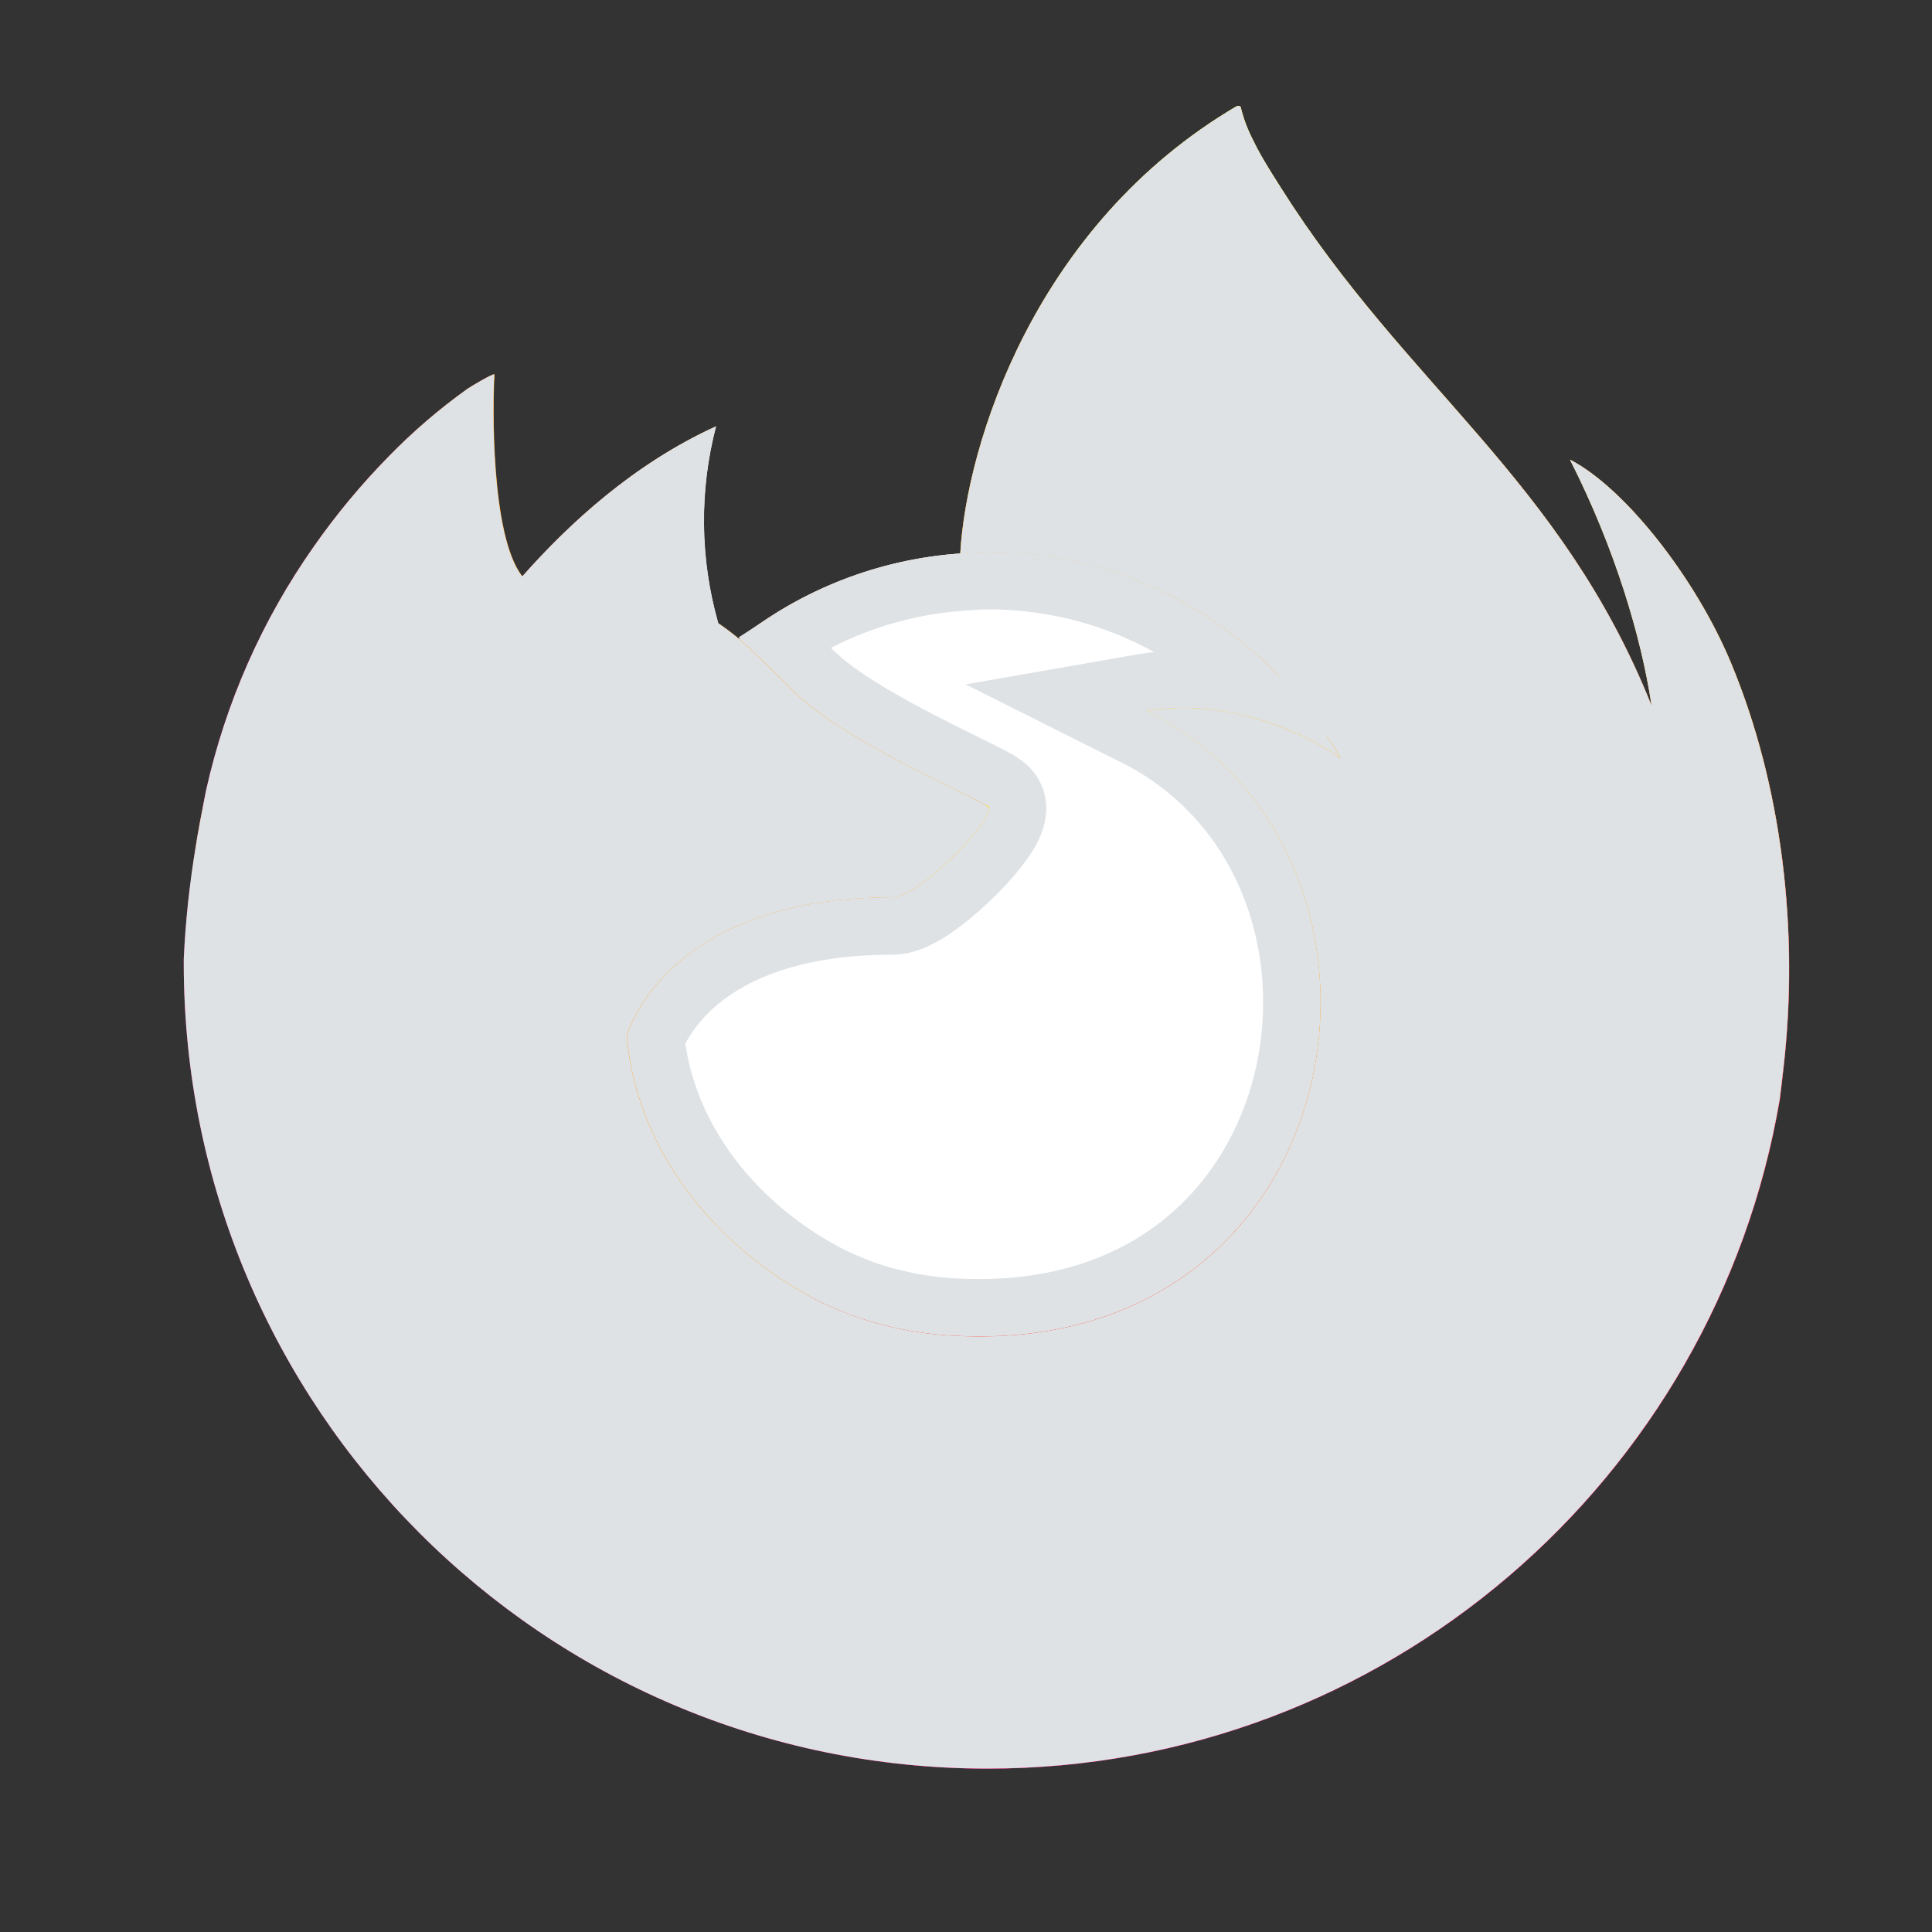 <svg width="26" height="26" viewBox="0 0 26 26" fill="none" xmlns="http://www.w3.org/2000/svg">
<rect x="0" y="0" width="26" height="26" fill="#333333" stroke="none"/>
<path d="M23.298 8.93C22.828 7.796 21.876 6.573 21.128 6.186C21.736 7.382 22.088 8.581 22.223 9.476C22.223 9.476 22.223 9.483 22.225 9.494C21.002 6.439 18.928 5.207 17.235 2.524C17.149 2.389 17.063 2.253 16.98 2.109C16.933 2.027 16.894 1.953 16.861 1.883C16.791 1.747 16.736 1.604 16.699 1.456C16.7 1.449 16.697 1.442 16.693 1.437C16.688 1.431 16.682 1.428 16.675 1.427C16.668 1.425 16.661 1.425 16.655 1.427C16.653 1.427 16.651 1.429 16.65 1.43C16.647 1.43 16.644 1.433 16.642 1.434L16.646 1.428C13.929 3.023 13.007 5.973 12.923 7.45C11.837 7.524 10.799 7.925 9.944 8.599C9.854 8.524 9.761 8.453 9.664 8.387C9.417 7.523 9.407 6.608 9.634 5.738C8.522 6.245 7.658 7.046 7.03 7.755H7.025C6.596 7.21 6.626 5.414 6.651 5.04C6.646 5.016 6.331 5.203 6.291 5.232C5.912 5.502 5.558 5.806 5.233 6.139C4.864 6.515 4.526 6.921 4.223 7.353C3.528 8.341 3.034 9.457 2.772 10.638C2.767 10.661 2.763 10.685 2.758 10.709C2.737 10.805 2.664 11.282 2.651 11.386V11.41C2.555 11.903 2.496 12.403 2.473 12.906V12.961C2.473 18.948 7.315 23.801 13.289 23.801C18.639 23.801 23.08 19.908 23.95 14.795C23.968 14.657 23.983 14.517 24 14.377C24.215 12.518 23.976 10.564 23.298 8.93ZM10.831 17.415C10.881 17.439 10.929 17.466 10.981 17.489L10.988 17.494C10.936 17.468 10.883 17.442 10.831 17.415H10.831ZM22.226 9.499V9.489V9.501V9.499Z" fill="url(#paint0_linear_3662_16321)"/>
<path d="M23.3 8.931C22.831 7.797 21.878 6.574 21.131 6.187C21.739 7.383 22.091 8.582 22.226 9.477V9.499C23.246 12.272 22.69 15.092 21.889 16.815C20.649 19.481 17.649 22.213 12.951 22.08C7.881 21.936 3.41 18.16 2.575 13.219C2.423 12.439 2.575 12.043 2.652 11.411C2.558 11.898 2.523 12.04 2.477 12.906V12.962C2.477 18.948 7.319 23.802 13.293 23.802C18.643 23.802 23.084 19.909 23.954 14.796C23.972 14.657 23.987 14.518 24.003 14.378C24.217 12.518 23.978 10.565 23.3 8.931Z" fill="url(#paint1_radial_3662_16321)"/>
<path d="M23.3 8.931C22.831 7.797 21.878 6.574 21.131 6.187C21.739 7.383 22.091 8.582 22.226 9.477V9.499C23.246 12.272 22.69 15.092 21.889 16.815C20.649 19.481 17.649 22.213 12.951 22.08C7.881 21.936 3.41 18.16 2.575 13.219C2.423 12.439 2.575 12.043 2.652 11.411C2.558 11.898 2.523 12.04 2.477 12.906V12.962C2.477 18.948 7.319 23.802 13.293 23.802C18.643 23.802 23.084 19.909 23.954 14.796C23.972 14.657 23.987 14.518 24.003 14.378C24.217 12.518 23.978 10.565 23.3 8.931Z" fill="url(#paint2_radial_3662_16321)"/>
<path d="M18.041 10.204C18.065 10.221 18.086 10.237 18.108 10.254C17.837 9.771 17.499 9.329 17.104 8.941C13.742 5.571 16.223 1.634 16.641 1.434L16.645 1.428C13.928 3.023 13.007 5.974 12.922 7.45C13.048 7.441 13.174 7.43 13.302 7.43C15.329 7.43 17.095 8.548 18.041 10.204Z" fill="url(#paint3_radial_3662_16321)"/>
<path d="M13.309 10.877C13.292 11.148 12.341 12.077 12.008 12.077C8.933 12.077 8.434 13.942 8.434 13.942C8.569 15.512 9.66 16.805 10.981 17.49C11.042 17.521 11.102 17.549 11.162 17.577C11.267 17.622 11.373 17.667 11.479 17.707C11.932 17.867 12.407 17.958 12.887 17.978C18.277 18.231 19.323 11.518 15.432 9.568C16.428 9.394 17.462 9.796 18.039 10.203C17.094 8.547 15.328 7.429 13.3 7.429C13.172 7.429 13.046 7.44 12.92 7.449C11.835 7.524 10.798 7.925 9.944 8.6C10.109 8.74 10.296 8.927 10.688 9.314C11.423 10.041 13.305 10.789 13.309 10.877Z" fill="#DFE2E5"/>
<path d="M13.3 7.815C14.663 7.815 15.899 8.361 16.812 9.248C16.357 9.139 15.86 9.102 15.365 9.188L14.213 9.389L15.259 9.913C17.015 10.793 17.68 12.76 17.265 14.51C16.855 16.233 15.401 17.71 12.904 17.592H12.902C12.463 17.575 12.028 17.491 11.613 17.345C11.521 17.31 11.428 17.27 11.328 17.228C11.264 17.198 11.211 17.174 11.158 17.147H11.159C9.948 16.52 8.977 15.36 8.827 13.986C8.842 13.949 8.865 13.897 8.898 13.835C8.976 13.692 9.11 13.494 9.328 13.293C9.758 12.9 10.556 12.462 12.009 12.462C12.13 12.462 12.24 12.423 12.317 12.388C12.401 12.351 12.485 12.301 12.565 12.248C12.723 12.141 12.891 12.002 13.042 11.859C13.194 11.716 13.338 11.559 13.45 11.415C13.506 11.343 13.559 11.267 13.6 11.193C13.635 11.129 13.687 11.023 13.694 10.902L13.695 10.88L13.694 10.859C13.687 10.71 13.599 10.619 13.587 10.606C13.559 10.576 13.532 10.554 13.517 10.543C13.483 10.518 13.446 10.496 13.416 10.479C13.352 10.443 13.267 10.4 13.173 10.353C12.978 10.256 12.728 10.135 12.449 9.992C11.951 9.736 11.428 9.44 11.091 9.159L10.959 9.04L10.552 8.639C11.267 8.172 12.091 7.893 12.947 7.833L12.946 7.833C13.082 7.823 13.189 7.815 13.3 7.815Z" fill="white" stroke="#DFE2E5" stroke-width="0.772"/>
<path d="M9.442 8.239C9.53 8.296 9.602 8.344 9.667 8.388C9.421 7.523 9.41 6.608 9.637 5.738C8.526 6.246 7.662 7.046 7.033 7.755C7.084 7.754 8.653 7.725 9.442 8.239Z" fill="#DFE2E5"/>
<path d="M2.574 13.217C3.409 18.158 7.88 21.934 12.954 22.078C17.651 22.212 20.65 19.479 21.892 16.813C22.693 15.09 23.249 12.27 22.228 9.497V9.476C22.228 9.479 22.228 9.483 22.23 9.494C22.614 12.005 21.34 14.438 19.348 16.083C19.346 16.088 19.344 16.092 19.342 16.097C15.46 19.265 11.746 18.008 10.993 17.495C10.941 17.47 10.889 17.444 10.836 17.417C8.573 16.334 7.638 14.266 7.839 12.494C5.928 12.494 5.276 10.878 5.276 10.878C5.276 10.878 6.992 9.652 9.253 10.719C11.347 11.706 13.314 10.879 13.314 10.878C13.31 10.79 11.428 10.04 10.694 9.315C10.302 8.928 10.115 8.741 9.95 8.601C9.861 8.525 9.767 8.454 9.67 8.389C9.606 8.344 9.535 8.299 9.445 8.24C8.656 7.726 7.087 7.755 7.036 7.756H7.031C6.602 7.212 6.632 5.416 6.656 5.041C6.651 5.018 6.337 5.205 6.296 5.233C5.918 5.504 5.564 5.808 5.239 6.141C4.869 6.516 4.531 6.923 4.229 7.355C3.533 8.343 3.04 9.459 2.778 10.639C2.769 10.66 2.384 12.344 2.574 13.217Z" fill="url(#paint4_radial_3662_16321)"/>
<path d="M17.106 8.94C17.5 9.329 17.839 9.771 18.11 10.254C18.166 10.296 18.22 10.341 18.272 10.389C20.724 12.652 19.441 15.855 19.344 16.085C21.336 14.44 22.61 12.007 22.226 9.496C21.004 6.439 18.93 5.207 17.236 2.524C17.15 2.389 17.065 2.253 16.981 2.109C16.934 2.027 16.895 1.953 16.862 1.883C16.792 1.747 16.738 1.604 16.701 1.456C16.701 1.449 16.698 1.442 16.694 1.437C16.689 1.431 16.683 1.428 16.676 1.427C16.67 1.425 16.663 1.425 16.656 1.427C16.654 1.427 16.652 1.429 16.651 1.43C16.648 1.43 16.646 1.433 16.643 1.434C16.224 1.634 13.743 5.571 17.106 8.94Z" fill="url(#paint5_radial_3662_16321)"/>
<path d="M18.272 10.388C18.22 10.341 18.166 10.295 18.11 10.253C18.088 10.236 18.065 10.22 18.042 10.203C17.465 9.797 16.431 9.395 15.435 9.568C19.325 11.518 18.28 18.231 12.889 17.978C12.409 17.959 11.935 17.867 11.482 17.707C11.376 17.668 11.27 17.624 11.164 17.577C11.103 17.549 11.042 17.521 10.984 17.49L10.992 17.494C11.744 18.009 15.458 19.265 19.34 16.096C19.34 16.096 19.342 16.09 19.346 16.082C19.442 15.856 20.725 12.653 18.272 10.388Z" fill="url(#paint6_radial_3662_16321)"/>
<path d="M8.436 13.94C8.436 13.94 8.935 12.075 12.011 12.075C12.343 12.075 13.294 11.146 13.311 10.876C13.329 10.606 11.344 11.704 9.25 10.716C6.989 9.65 5.273 10.876 5.273 10.876C5.273 10.876 5.925 12.491 7.836 12.491C7.635 14.264 8.57 16.33 10.834 17.414C10.884 17.438 10.932 17.465 10.983 17.488C9.663 16.805 8.572 15.511 8.436 13.94Z" fill="url(#paint7_radial_3662_16321)"/>
<path d="M23.298 8.93C22.828 7.796 21.876 6.573 21.128 6.186C21.736 7.382 22.088 8.581 22.223 9.476C22.223 9.476 22.223 9.483 22.225 9.494C21.002 6.439 18.928 5.207 17.235 2.524C17.149 2.389 17.063 2.253 16.98 2.109C16.933 2.027 16.894 1.953 16.861 1.883C16.791 1.747 16.736 1.604 16.699 1.456C16.7 1.449 16.697 1.442 16.693 1.437C16.688 1.431 16.682 1.428 16.675 1.427C16.668 1.425 16.661 1.425 16.655 1.427C16.653 1.427 16.651 1.429 16.65 1.43C16.647 1.43 16.644 1.433 16.642 1.434L16.646 1.428C13.929 3.023 13.007 5.973 12.923 7.45C13.049 7.441 13.174 7.43 13.303 7.43C15.33 7.43 17.096 8.548 18.042 10.204C17.465 9.798 16.43 9.395 15.434 9.569C19.325 11.519 18.28 18.232 12.889 17.979C12.409 17.959 11.935 17.868 11.482 17.708C11.376 17.668 11.27 17.625 11.164 17.578C11.103 17.55 11.042 17.522 10.984 17.491L10.991 17.495C10.939 17.47 10.886 17.444 10.834 17.417C10.884 17.441 10.932 17.467 10.984 17.491C9.66 16.806 8.57 15.512 8.433 13.941C8.433 13.941 8.932 12.076 12.008 12.076C12.341 12.076 13.291 11.146 13.309 10.877C13.305 10.789 11.423 10.038 10.689 9.313C10.297 8.926 10.11 8.74 9.945 8.599C9.856 8.524 9.762 8.453 9.665 8.387C9.419 7.523 9.408 6.608 9.635 5.738C8.524 6.245 7.66 7.046 7.031 7.755H7.026C6.598 7.21 6.628 5.414 6.652 5.04C6.647 5.016 6.332 5.203 6.292 5.232C5.913 5.502 5.56 5.806 5.235 6.139C4.865 6.515 4.527 6.921 4.225 7.353C3.529 8.341 3.036 9.457 2.773 10.638C2.768 10.661 2.764 10.685 2.759 10.709C2.739 10.805 2.647 11.289 2.634 11.393C2.634 11.385 2.634 11.401 2.634 11.393C2.55 11.893 2.496 12.399 2.473 12.906V12.961C2.473 18.948 7.315 23.801 13.289 23.801C18.639 23.801 23.08 19.908 23.95 14.795C23.968 14.657 23.983 14.517 24 14.377C24.215 12.518 23.976 10.564 23.298 8.93ZM22.225 9.487V9.498V9.487Z" fill="#DFE2E5"/>
<defs>
<linearGradient id="paint0_linear_3662_16321" x1="21.866" y1="4.892" x2="3.872" y2="22.214" gradientUnits="userSpaceOnUse">
<stop offset="0.05" stop-color="#FFF44F"/>
<stop offset="0.11" stop-color="#FFE847"/>
<stop offset="0.22" stop-color="#FFC830"/>
<stop offset="0.37" stop-color="#FF980E"/>
<stop offset="0.4" stop-color="#FF8B16"/>
<stop offset="0.46" stop-color="#FF672A"/>
<stop offset="0.53" stop-color="#FF3647"/>
<stop offset="0.7" stop-color="#E31587"/>
</linearGradient>
<radialGradient id="paint1_radial_3662_16321" cx="0" cy="0" r="1" gradientUnits="userSpaceOnUse" gradientTransform="translate(21.039 3.91) scale(22.549 22.598)">
<stop offset="0.13" stop-color="#FFBD4F"/>
<stop offset="0.19" stop-color="#FFAC31"/>
<stop offset="0.25" stop-color="#FF9D17"/>
<stop offset="0.28" stop-color="#FF980E"/>
<stop offset="0.4" stop-color="#FF563B"/>
<stop offset="0.47" stop-color="#FF3750"/>
<stop offset="0.71" stop-color="#F5156C"/>
<stop offset="0.78" stop-color="#EB0878"/>
<stop offset="0.86" stop-color="#E50080"/>
</radialGradient>
<radialGradient id="paint2_radial_3662_16321" cx="0" cy="0" r="1" gradientUnits="userSpaceOnUse" gradientTransform="translate(12.799 13.148) scale(22.549 22.598)">
<stop offset="0.3" stop-color="#960E18"/>
<stop offset="0.35" stop-color="#B11927" stop-opacity="0.74"/>
<stop offset="0.43" stop-color="#DB293D" stop-opacity="0.34"/>
<stop offset="0.5" stop-color="#F5334B" stop-opacity="0.09"/>
<stop offset="0.53" stop-color="#FF3750" stop-opacity="0"/>
</radialGradient>
<radialGradient id="paint3_radial_3662_16321" cx="0" cy="0" r="1" gradientUnits="userSpaceOnUse" gradientTransform="translate(15.515 -1.219) scale(16.336 16.372)">
<stop offset="0.13" stop-color="#FFF44F"/>
<stop offset="0.25" stop-color="#FFDC3E"/>
<stop offset="0.51" stop-color="#FF9D12"/>
<stop offset="0.53" stop-color="#FF980E"/>
</radialGradient>
<radialGradient id="paint4_radial_3662_16321" cx="0" cy="0" r="1" gradientUnits="userSpaceOnUse" gradientTransform="translate(18.585 -1.927) scale(32.955 33.027)">
<stop offset="0.11" stop-color="#FFF44F"/>
<stop offset="0.46" stop-color="#FF980E"/>
<stop offset="0.62" stop-color="#FF5634"/>
<stop offset="0.72" stop-color="#FF3647"/>
<stop offset="0.9" stop-color="#E31587"/>
</radialGradient>
<radialGradient id="paint5_radial_3662_16321" cx="0" cy="0" r="1" gradientUnits="userSpaceOnUse" gradientTransform="translate(15.399 1.683) rotate(84.245) scale(24.073 15.782)">
<stop stop-color="#FFF44F"/>
<stop offset="0.06" stop-color="#FFE847"/>
<stop offset="0.17" stop-color="#FFC830"/>
<stop offset="0.3" stop-color="#FF980E"/>
<stop offset="0.36" stop-color="#FF8B16"/>
<stop offset="0.45" stop-color="#FF672A"/>
<stop offset="0.57" stop-color="#FF3647"/>
<stop offset="0.74" stop-color="#E31587"/>
</radialGradient>
<radialGradient id="paint6_radial_3662_16321" cx="0" cy="0" r="1" gradientUnits="userSpaceOnUse" gradientTransform="translate(12.332 5.853) scale(20.573 20.619)">
<stop offset="0.14" stop-color="#FFF44F"/>
<stop offset="0.48" stop-color="#FF980E"/>
<stop offset="0.59" stop-color="#FF5634"/>
<stop offset="0.66" stop-color="#FF3647"/>
<stop offset="0.9" stop-color="#E31587"/>
</radialGradient>
<radialGradient id="paint7_radial_3662_16321" cx="0" cy="0" r="1" gradientUnits="userSpaceOnUse" gradientTransform="translate(17.763 7.057) scale(22.518 22.567)">
<stop offset="0.09" stop-color="#FFF44F"/>
<stop offset="0.23" stop-color="#FFE141"/>
<stop offset="0.51" stop-color="#FFAF1E"/>
<stop offset="0.63" stop-color="#FF980E"/>
</radialGradient>
</defs>
</svg>
